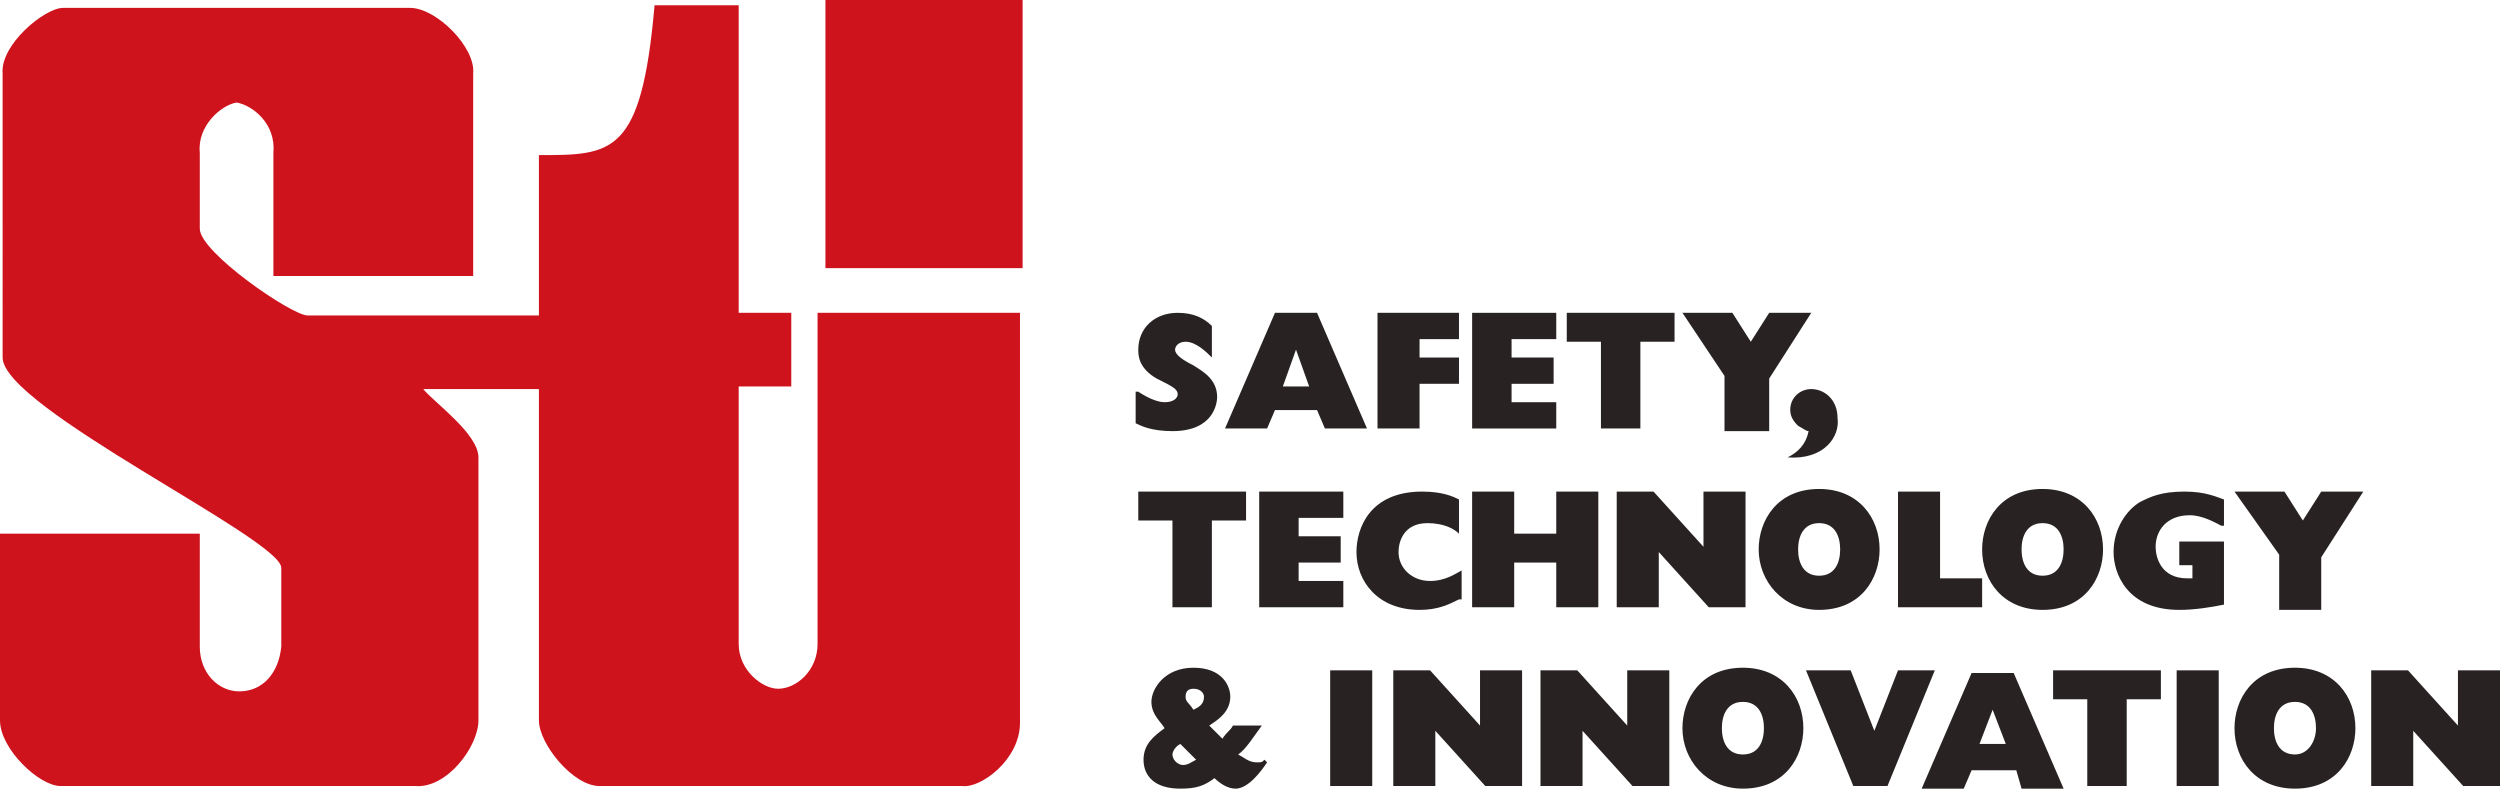 <?xml version="1.0" encoding="utf-8"?>
<!-- Generator: Adobe Illustrator 24.0.3, SVG Export Plug-In . SVG Version: 6.00 Build 0)  -->
<svg version="1.1" id="Layer_1" xmlns="http://www.w3.org/2000/svg" xmlns:xlink="http://www.w3.org/1999/xlink" x="0px" y="0px"
	 viewBox="0 0 95.1 30" style="enable-background:new 0 0 95.1 30;" xml:space="preserve">
<style type="text/css">
	.st0{fill:#CF131D;}
	.st1{fill:#282223;}
</style>
<g>
	<g>
		<path class="st0" d="M2.4,0.3h13.2c1,0,2.5,1.5,2.4,2.5v7.7h-7.6V5.8C10.5,4.7,9.6,4,9,3.9C8.4,4,7.5,4.8,7.6,5.8v2.9
			c0,0.9,3.5,3.3,4.1,3.3h8.8V5.9c2.8,0,3.9,0,4.4-5.7h3.2v11.7h2v2.8h-2v9.8c0,1,0.9,1.7,1.5,1.7c0.7,0,1.5-0.7,1.5-1.7V11.9h7.7
			v15.6c0,1.4-1.5,2.5-2.2,2.4H22.8c-1,0-2.3-1.6-2.3-2.5V14.8h-4.4c0.4,0.5,2.1,1.7,2.1,2.6v10c0,1-1.2,2.6-2.4,2.5H2.3
			C1.5,29.9,0,28.5,0,27.4v-7.1h7.6v4.3c0,1,0.7,1.7,1.5,1.7c0.9,0,1.5-0.7,1.6-1.7v-3c0-1.1-10.6-6.1-10.6-8V2.8
			C0,1.7,1.7,0.3,2.4,0.3L2.4,0.3z"/>
		<g>
			<path class="st1" d="M43.3,14.9c0.3,0.2,0.7,0.4,1,0.4c0.4,0,0.5-0.2,0.5-0.3c0-0.2-0.2-0.3-0.8-0.6c-0.7-0.4-0.7-0.9-0.7-1.1
				c0-0.8,0.6-1.4,1.5-1.4c0.6,0,1,0.2,1.3,0.5v1.2c-0.2-0.2-0.6-0.6-1-0.6c-0.3,0-0.4,0.2-0.4,0.3c0,0.2,0.3,0.4,0.7,0.6
				c0.3,0.2,0.9,0.5,0.9,1.2c0,0.2-0.1,1.3-1.7,1.3c-0.8,0-1.2-0.2-1.4-0.3V14.9z"/>
			<path class="st1" d="M50.1,15.6h-1.6l-0.3,0.7h-1.6l1.9-4.4h1.6l1.9,4.4h-1.6L50.1,15.6z M48.8,14.7h1l-0.5-1.4L48.8,14.7z"/>
			<path class="st1" d="M52.4,16.3v-4.4h3.1v1H54v0.7h1.5v1H54v1.7H52.4z"/>
			<path class="st1" d="M59.3,16.3h-3.3v-4.4h3.2v1h-1.7v0.7h1.6v1h-1.6v0.7h1.7V16.3z"/>
			<path class="st1" d="M60.9,16.3V13h-1.3v-1.1h4.1V13h-1.3v3.3H60.9z"/>
			<path class="st1" d="M65.6,16.3v-2L64,11.9h1.9l0.7,1.1l0.7-1.1h1.6l-1.6,2.5v2H65.6z"/>
			<path class="st1" d="M68,17.4c0.4-0.2,0.7-0.5,0.8-1c-0.1,0-0.2-0.1-0.4-0.2c-0.1-0.1-0.3-0.3-0.3-0.6c0-0.5,0.4-0.8,0.8-0.8
				c0.5,0,1,0.4,1,1.1C70,16.6,69.4,17.5,68,17.4L68,17.4z"/>
			<path class="st1" d="M44.6,23.1v-3.3h-1.3v-1.1h4.1v1.1h-1.3v3.3H44.6z"/>
			<path class="st1" d="M51.2,23.1h-3.3v-4.4h3.2v1h-1.7v0.7h1.6v1h-1.6v0.7h1.7V23.1z"/>
			<path class="st1" d="M55.5,22.8c-0.4,0.2-0.8,0.4-1.5,0.4c-1.6,0-2.4-1.1-2.4-2.2c0-0.9,0.5-2.3,2.5-2.3c0.8,0,1.2,0.2,1.4,0.3
				v1.3c-0.2-0.2-0.6-0.4-1.2-0.4c-0.9,0-1.1,0.7-1.1,1.1c0,0.6,0.5,1.1,1.2,1.1c0.6,0,1-0.3,1.2-0.4V22.8z"/>
			<path class="st1" d="M59.2,23.1v-1.7h-1.6v1.7H56v-4.4h1.6v1.6h1.6v-1.6h1.6v4.4H59.2z"/>
			<path class="st1" d="M65,23.1L63.1,21v2.1h-1.6v-4.4h1.4l1.9,2.1v-2.1h1.6v4.4H65z"/>
			<path class="st1" d="M66.9,20.9c0-1.1,0.7-2.3,2.3-2.3c1.5,0,2.3,1.1,2.3,2.3c0,1.1-0.7,2.3-2.3,2.3
				C67.8,23.2,66.9,22.1,66.9,20.9z M70,20.9c0-0.5-0.2-1-0.8-1c-0.6,0-0.8,0.5-0.8,1c0,0.5,0.2,1,0.8,1C69.8,21.9,70,21.4,70,20.9z
				"/>
			<path class="st1" d="M75.4,23.1h-3.2v-4.4h1.6V22h1.6V23.1z"/>
			<path class="st1" d="M75.4,20.9c0-1.1,0.7-2.3,2.3-2.3c1.5,0,2.3,1.1,2.3,2.3c0,1.1-0.7,2.3-2.3,2.3
				C76.2,23.2,75.4,22.1,75.4,20.9z M78.5,20.9c0-0.5-0.2-1-0.8-1c-0.6,0-0.8,0.5-0.8,1c0,0.5,0.2,1,0.8,1
				C78.3,21.9,78.5,21.4,78.5,20.9z"/>
			<path class="st1" d="M84.5,20c-0.2-0.1-0.7-0.4-1.2-0.4c-0.9,0-1.3,0.6-1.3,1.2c0,0.4,0.2,1.2,1.2,1.2c0.1,0,0.1,0,0.2,0v-0.5
				h-0.5v-0.9h1.7V23c-0.5,0.1-1.1,0.2-1.7,0.2c-2,0-2.5-1.4-2.5-2.2c0-0.9,0.5-1.6,1-1.9c0.4-0.2,0.8-0.4,1.7-0.4
				c0.8,0,1.2,0.2,1.5,0.3V20z"/>
			<path class="st1" d="M86.7,23.1v-2L85,18.7h1.9l0.7,1.1l0.7-1.1h1.6l-1.6,2.5v2H86.7z"/>
			<path class="st1" d="M48,27.6c-0.3,0.4-0.6,0.9-0.9,1.1c0.2,0.1,0.4,0.3,0.7,0.3c0.2,0,0.2,0,0.3-0.1l0.1,0.1
				c-0.2,0.3-0.7,1-1.2,1c-0.3,0-0.6-0.2-0.8-0.4c-0.4,0.3-0.7,0.4-1.3,0.4c-1,0-1.4-0.5-1.4-1.1c0-0.6,0.4-0.9,0.8-1.2
				c-0.1-0.2-0.5-0.5-0.5-1c0-0.5,0.5-1.3,1.6-1.3c1.1,0,1.4,0.7,1.4,1.1c0,0.6-0.5,0.9-0.8,1.1l0.5,0.5c0.2-0.3,0.3-0.3,0.4-0.5H48
				z M44.9,28.3c-0.2,0.1-0.3,0.3-0.3,0.4c0,0.2,0.2,0.4,0.4,0.4c0.2,0,0.3-0.1,0.5-0.2L44.9,28.3z M45.4,27
				c0.2-0.1,0.4-0.2,0.4-0.5c0-0.1-0.1-0.3-0.4-0.3c-0.2,0-0.3,0.1-0.3,0.3C45.1,26.7,45.2,26.7,45.4,27z"/>
			<path class="st1" d="M50.6,29.9v-4.4h1.6v4.4H50.6z"/>
			<path class="st1" d="M56.5,29.9l-1.9-2.1v2.1H53v-4.4h1.4l1.9,2.1v-2.1h1.6v4.4H56.5z"/>
			<path class="st1" d="M62.1,29.9l-1.9-2.1v2.1h-1.6v-4.4H60l1.9,2.1v-2.1h1.6v4.4H62.1z"/>
			<path class="st1" d="M64,27.7c0-1.1,0.7-2.3,2.3-2.3c1.5,0,2.3,1.1,2.3,2.3c0,1.1-0.7,2.3-2.3,2.3C64.9,30,64,28.9,64,27.7z
				 M67.1,27.7c0-0.5-0.2-1-0.8-1c-0.6,0-0.8,0.5-0.8,1c0,0.5,0.2,1,0.8,1C66.9,28.7,67.1,28.2,67.1,27.7z"/>
			<path class="st1" d="M70.5,29.9l-1.8-4.4h1.7l0.9,2.3l0.9-2.3h1.4l-1.8,4.4H70.5z"/>
			<path class="st1" d="M76.7,29.3H75l-0.3,0.7h-1.6l1.9-4.4h1.6l1.9,4.4h-1.6L76.7,29.3z M75.3,28.3h1L75.8,27L75.3,28.3z"/>
			<path class="st1" d="M79.4,29.9v-3.3h-1.3v-1.1h4.1v1.1h-1.3v3.3H79.4z"/>
			<path class="st1" d="M82.8,29.9v-4.4h1.6v4.4H82.8z"/>
			<path class="st1" d="M85,27.7c0-1.1,0.7-2.3,2.3-2.3c1.5,0,2.3,1.1,2.3,2.3c0,1.1-0.7,2.3-2.3,2.3C85.8,30,85,28.9,85,27.7z
				 M88.1,27.7c0-0.5-0.2-1-0.8-1c-0.6,0-0.8,0.5-0.8,1c0,0.5,0.2,1,0.8,1C87.8,28.7,88.1,28.2,88.1,27.7z"/>
			<path class="st1" d="M93.7,29.9l-1.9-2.1v2.1h-1.6v-4.4h1.4l1.9,2.1v-2.1h1.6v4.4H93.7z"/>
		</g>
	</g>
	<polygon class="st0" points="31.4,0 38.9,0 38.9,10.2 31.4,10.2 31.4,0 	"/>
</g>
</svg>

